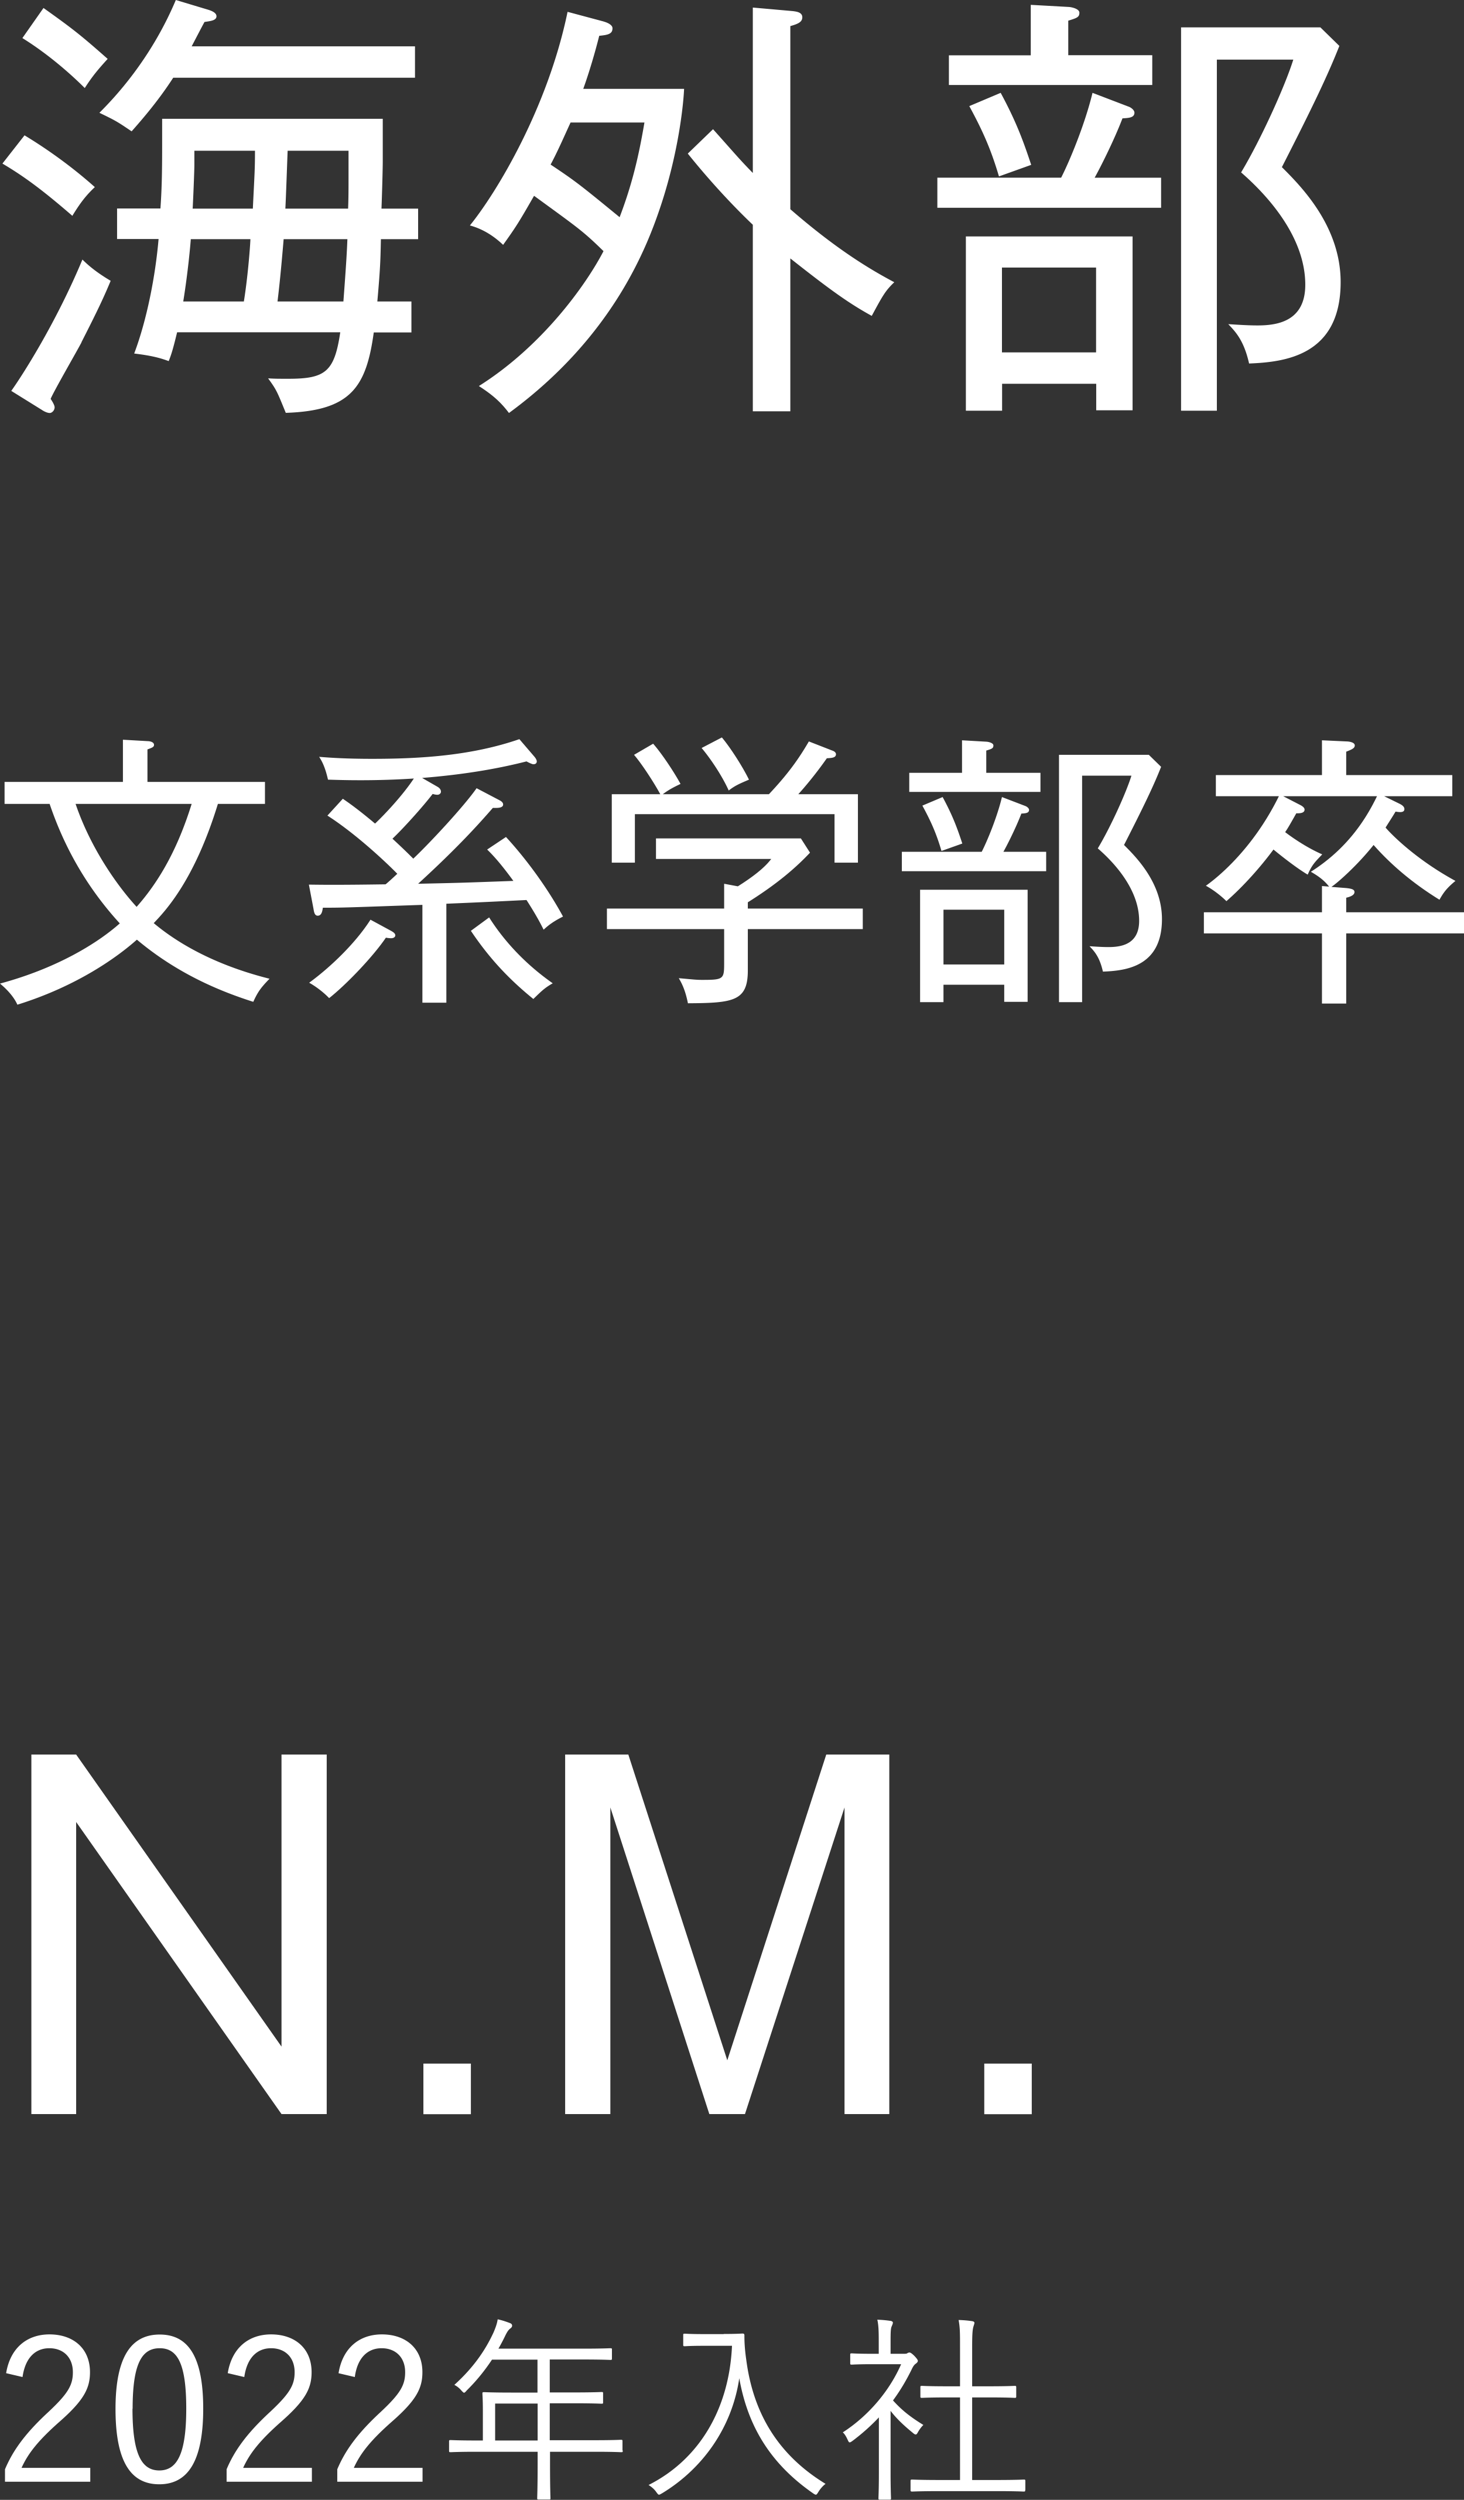 <svg xmlns="http://www.w3.org/2000/svg" viewBox="0 0 102.66 175.29"><rect x="0" y="0" width="102.66" height="175.29" fill="#333333" stroke="none"/><path d="M5.34 123.03l14.4 20.48v-20.48h3.17v25.21h-3.17l-14.4-20.48v20.48H2.2v-25.21h3.14zm27.68 25.22h-3.33v-3.55h3.33v3.55zm11.04-25.22L51 144.47l6.94-21.44h4.42v25.21h-3.14v-21.5l-6.98 21.5h-2.5l-6.94-21.5v21.5h-3.17v-25.21h4.42zm28.29 25.22h-3.33v-3.55h3.33v3.55zM.43 166.41c.29-1.78 1.47-2.72 3.04-2.72 1.67 0 2.84.98 2.84 2.65 0 1.12-.42 1.96-2.11 3.45-1.51 1.33-2.23 2.24-2.69 3.26h4.82v.97H.35v-.87c.57-1.36 1.47-2.56 3-3.98 1.44-1.34 1.76-1.93 1.76-2.83 0-1.04-.67-1.68-1.65-1.68s-1.69.67-1.88 2.02l-1.15-.27zm13.82 2.48c0 3.71-1.09 5.31-3.08 5.31s-3.07-1.57-3.07-5.28 1.13-5.22 3.1-5.22 3.05 1.5 3.05 5.2zm-4.96.01c0 3.14.62 4.33 1.88 4.33s1.89-1.19 1.89-4.33-.6-4.24-1.86-4.24-1.9 1.09-1.9 4.24zm6.68-2.49c.29-1.78 1.47-2.72 3.04-2.72 1.67 0 2.84.98 2.84 2.65 0 1.12-.42 1.96-2.11 3.45-1.51 1.33-2.23 2.24-2.69 3.26h4.82v.97h-5.98v-.87c.57-1.36 1.47-2.56 3-3.98 1.44-1.34 1.77-1.93 1.77-2.83 0-1.04-.67-1.68-1.65-1.68s-1.69.67-1.88 2.02l-1.15-.27zm7.77 0c.29-1.78 1.47-2.72 3.04-2.72 1.67 0 2.84.98 2.84 2.65 0 1.12-.42 1.96-2.12 3.45-1.51 1.33-2.23 2.24-2.69 3.26h4.82v.97h-5.98v-.87c.57-1.36 1.47-2.56 3-3.98 1.44-1.34 1.76-1.93 1.76-2.83 0-1.04-.67-1.68-1.65-1.68s-1.7.67-1.88 2.02l-1.15-.27zm19.93 5.43c0 .1-.01.11-.11.11-.07 0-.52-.03-1.84-.03h-3.15v.94c0 1.56.03 2.24.03 2.31 0 .1-.01.1-.1.1h-.7c-.11 0-.13 0-.13-.1 0-.08.03-.76.03-2.31v-.94h-4.26c-1.32 0-1.77.03-1.84.03-.1 0-.11-.01-.11-.11v-.63c0-.1.01-.11.11-.11.07 0 .52.03 1.84.03h.42v-2.06c0-.81-.03-1.13-.03-1.22 0-.1.01-.11.11-.11.07 0 .56.03 1.96.03h1.79v-2.31H34.5c-.49.74-1.06 1.46-1.78 2.17-.08.1-.14.15-.18.15s-.1-.06-.2-.17a1.55 1.55 0 00-.48-.38c1.33-1.2 2.17-2.42 2.75-3.68.15-.35.25-.64.29-.92.35.08.63.18.87.27.1.04.14.1.14.18s-.04.13-.13.2c-.11.08-.21.21-.35.5-.15.31-.31.62-.48.91h5.9c1.4 0 1.88-.03 1.95-.03.1 0 .11.01.11.11v.6c0 .1-.01.11-.11.11-.07 0-.55-.03-1.95-.03h-2.3v2.31h1.69c1.4 0 1.86-.03 1.95-.03s.1.01.1.11v.6c0 .1-.01.11-.1.11s-.55-.03-1.95-.03h-1.69v2.59h3.15c1.32 0 1.77-.03 1.84-.03.1 0 .11.01.11.11v.63zm-5.97-3.3h-2.98v2.59h2.98v-2.59zm13.05-4.88c.95 0 1.23-.03 1.32-.03s.13.03.13.13c0 .36.01.88.13 1.71.48 3.68 2.17 6.63 5.56 8.7-.17.13-.35.32-.5.56-.08.14-.13.2-.18.2-.04 0-.1-.03-.2-.1-2.86-1.99-4.55-4.55-5.17-8.07-.5 3.43-2.54 6.33-5.41 8.07-.11.06-.17.1-.22.1s-.1-.06-.2-.2c-.14-.2-.34-.36-.53-.48 3.61-1.82 5.66-5.41 5.85-9.76h-1.99c-.97 0-1.25.03-1.32.03-.1 0-.11-.01-.11-.11v-.66c0-.1.01-.11.11-.11.07 0 .35.03 1.32.03h1.41zm12.65 1.39c.14 0 .2-.01.25-.06.04-.01.08-.03.12-.03.07 0 .17.06.35.24.17.18.24.28.24.34 0 .07-.03.11-.11.18-.1.07-.17.13-.28.34-.39.81-.84 1.57-1.35 2.26.62.69 1.22 1.16 2.13 1.72-.14.13-.29.34-.39.52-.06.11-.1.15-.15.15-.04 0-.1-.03-.18-.1-.59-.48-1.15-.99-1.58-1.56v4.37c0 1.12.03 1.68.03 1.75 0 .1-.01.11-.11.11h-.66c-.1 0-.11-.01-.11-.11 0-.07.03-.63.03-1.75v-3.91c-.56.59-1.16 1.13-1.84 1.64-.1.07-.15.11-.21.11s-.08-.06-.14-.18c-.1-.22-.21-.41-.34-.52 1.9-1.23 3.32-3.01 4.09-4.78h-2.03c-1.04 0-1.36.03-1.43.03-.1 0-.11-.01-.11-.11v-.57c0-.1.01-.11.11-.11.07 0 .39.03 1.43.03h.46v-.81c0-.77-.01-1.18-.1-1.58.35.01.62.04.91.08.11.01.18.07.18.11 0 .11-.04.17-.08.27-.07.15-.08.39-.08 1.09v.84h.95zm8.49 9.55c0 .1-.01.11-.11.11-.07 0-.53-.03-1.92-.03H65.9c-1.37 0-1.85.03-1.92.03-.11 0-.13-.01-.13-.11v-.62c0-.1.01-.11.13-.11.07 0 .55.03 1.92.03h1.42v-5.79h-.88c-1.29 0-1.72.03-1.79.03-.1 0-.11-.01-.11-.11v-.62c0-.1.01-.11.11-.11.07 0 .5.03 1.79.03h.88v-2.73c0-.99 0-1.37-.1-1.92.36.01.67.04.94.08.1.01.17.06.17.11 0 .07-.03.14-.06.24-.07.21-.1.52-.1 1.46v2.76h1.19c1.29 0 1.72-.03 1.79-.03.1 0 .11.01.11.11v.62c0 .1-.01.11-.11.11-.07 0-.5-.03-1.79-.03h-1.19v5.79h1.7c1.39 0 1.85-.03 1.92-.03.1 0 .11.01.11.11v.62zM5.07 15.13c-2.08-1.8-3.38-2.76-4.9-3.66l1.55-1.98c1.49.9 3.26 2.14 4.93 3.63-.59.56-.99 1.05-1.58 2.02zM5.72 24c-.34.65-1.92 3.38-2.17 3.97.15.22.28.46.28.59 0 .22-.19.4-.34.4s-.37-.09-.56-.22L.79 27.41c.71-.99 3.1-4.68 4.99-9.21.59.59 1.24 1.05 1.98 1.49-.5 1.21-.99 2.23-2.05 4.31zm.22-17.83c-1.05-1.05-2.63-2.42-4.37-3.5L3.05.56c2.05 1.46 2.6 1.89 4.5 3.57-.71.78-1.09 1.24-1.61 2.05zm6.2-.71C11.12 7.04 10 8.34 9.23 9.21c-.96-.65-1.09-.74-2.26-1.3.96-.96 3.57-3.66 5.36-7.91l2.26.68c.19.06.59.19.59.46 0 .31-.46.34-.84.4-.25.46-.46.87-.9 1.71H29.1v2.2H12.14zm14.57 11.31c-.03 1.36-.03 1.89-.25 4.37h2.39v2.17h-2.64c-.53 3.84-1.61 5.49-6.17 5.64-.62-1.52-.65-1.61-1.24-2.42.46.03.71.03 1.43.03 2.6 0 3.22-.5 3.63-3.26H12.42c-.28 1.15-.4 1.55-.59 2.02-.53-.19-1.08-.37-2.42-.53.9-2.39 1.49-5.46 1.71-8.03H8.21v-2.14h3.04c.09-1.27.12-2.42.12-4.4V8.33h15.47v3.01c0 .5-.06 2.6-.09 3.29h2.57v2.14h-2.61zm-13.33 0c-.03.4-.19 2.26-.53 4.37h4.25c.25-1.52.43-3.63.46-4.37h-4.19zm.25-6.2v.99c0 .43-.09 2.57-.12 3.07h4.22c.12-2.48.15-2.76.15-4.06h-4.25zm6.26 6.2c-.19 2.26-.31 3.38-.43 4.37h4.62c.19-2.51.25-3.54.28-4.37H19.9zm4.56-6.2h-4.28c-.03.74-.12 3.38-.16 4.06h4.4c.03-.71.03-1.43.03-2.26v-1.8zm17.91-9.05c.22.06.59.22.59.46 0 .4-.31.47-.93.53-.31 1.24-.74 2.67-1.12 3.72h7.07c-.03.81-.31 4.09-1.55 7.94-.96 2.95-3.32 9.36-10.73 14.79-.59-.78-1.15-1.27-2.11-1.89 4.43-2.79 7.5-7.07 8.74-9.46-1.46-1.43-1.8-1.64-4.87-3.88-1.05 1.83-1.24 2.14-2.17 3.44-.65-.62-1.43-1.12-2.33-1.36 1.89-2.33 5.46-8.25 6.85-14.98l2.54.68zm-2.35 7.07c-.43.93-.9 2.02-1.4 2.95 1.77 1.18 2.08 1.43 4.84 3.69.87-2.29 1.33-4.22 1.74-6.64h-5.18zm15.41 20.25h-2.63V15.76c-.56-.53-2.45-2.36-4.56-4.99L50 9.06c1.61 1.8 1.77 2.02 2.79 3.07V.53l2.82.25c.19.03.65.06.65.43 0 .34-.31.47-.84.62v12.84c3.35 2.91 5.71 4.28 7.29 5.12-.62.59-.81.93-1.58 2.36-1.58-.87-2.85-1.77-5.71-4.03v10.73zm26-16.38v2.11H65.73v-2.11h8.68c.59-1.15 1.67-3.75 2.2-5.95l2.51.96c.19.06.43.25.43.43 0 .37-.43.37-.84.4-.59 1.55-1.58 3.5-1.95 4.16h4.65zm-.62-8.58v2.08H66.54V3.88h5.74V.34l2.7.15c.28.03.71.16.71.4 0 .31-.16.37-.78.56v2.42h5.89zm-1.39 24.89h-2.54v-1.86h-6.6v1.89h-2.54V16.58h11.69v12.19zM70.17 6.51c1.05 1.95 1.55 3.26 2.14 5.05l-2.26.81c-.56-1.89-1.12-3.16-2.08-4.93l2.2-.93zm.09 12.25v5.95h6.6v-5.95h-6.6zM93.92 3.22c-.81 2.05-1.86 4.25-4.03 8.5 1.33 1.33 4.12 4.12 4.12 8.06 0 5.18-3.94 5.61-6.42 5.71-.37-1.64-.96-2.23-1.46-2.76.5.03 1.33.09 2.05.09 1.33 0 3.35-.25 3.35-2.85 0-3.38-2.67-6.29-4.5-7.88 1.36-2.26 3.07-6.02 3.66-7.91h-5.36V28.8h-2.51V1.92h9.77l1.33 1.3zM.32 56.37v-1.54h8.3v-2.96l1.74.1c.1 0 .44.04.44.26 0 .16-.14.2-.46.32v2.28h8.24v1.54h-3.3c-1.62 5.28-3.62 7.44-4.5 8.36 1.5 1.26 4.06 2.88 8.12 3.9-.62.64-.82.92-1.14 1.62-2-.64-5.14-1.82-8.16-4.36-1.44 1.28-4.26 3.28-8.38 4.56-.26-.58-.76-1.1-1.22-1.48 4-1.08 6.82-2.82 8.4-4.22-2.76-3.02-4.14-6.08-4.92-8.38H.32zm4.98 0c1.06 3.12 2.94 5.76 4.28 7.22 1.7-1.92 2.94-4.26 3.86-7.22H5.3zm32.82 8.82c-.18-.36-.48-.96-1.2-2.08-2.44.12-2.76.14-5.62.26v6.94h-1.68v-6.86c-5.2.18-5.48.2-6.98.2-.04.28-.1.56-.36.56-.22 0-.26-.26-.3-.5l-.32-1.68c1.32.02 2.58.02 5.38-.02.24-.2.5-.44.82-.74-.66-.68-2.84-2.76-4.9-4.08l1.08-1.18c.38.26 1.02.7 2.26 1.74.66-.62 1.94-1.98 2.72-3.16-1.22.08-2.48.12-3.72.12-1.04 0-1.56-.02-2.3-.04-.22-.98-.48-1.38-.62-1.6.74.06 1.86.14 3.72.14 3.5 0 7.02-.24 10.32-1.38l1.08 1.26c.06.08.14.2.14.3 0 .12-.08.2-.24.2-.08 0-.34-.12-.48-.2-1.96.5-4.32.92-7.32 1.16l1.08.62c.14.08.24.2.24.34 0 .16-.16.22-.24.22-.1 0-.22-.02-.34-.06-.72.94-2.1 2.46-2.82 3.14.78.72 1.16 1.1 1.46 1.4 1.22-1.16 3.56-3.68 4.44-4.94l1.6.84c.16.08.26.18.26.3 0 .28-.48.24-.72.24-.96 1.1-2.4 2.72-5.24 5.32 2.72-.06 2.88-.06 6.68-.2-.76-1.04-1.32-1.7-1.84-2.2l1.32-.88c1.44 1.56 2.94 3.62 4 5.58-.76.38-1.1.68-1.36.92zm-10.7.6c-.1 0-.26-.02-.36-.04-.88 1.3-2.74 3.26-3.98 4.24-.32-.34-.86-.78-1.4-1.08 1.48-1.08 3.24-2.76 4.3-4.42l1.44.78c.1.06.3.16.3.32 0 .1-.1.2-.3.2zm9.98 4.26c-1.7-1.38-3.08-2.84-4.38-4.78l1.28-.94c1.66 2.62 3.76 4.12 4.46 4.62-.6.34-.82.58-1.36 1.1zm15.04-4.9v2.9c0 2.16-1.02 2.28-4.2 2.3-.2-1-.46-1.44-.64-1.76 1.1.1 1.24.12 1.64.12 1.54 0 1.54-.06 1.54-1.26v-2.3h-8.22v-1.44h8.22v-1.74l.96.18c1.56-.98 2.1-1.6 2.34-1.92H46v-1.44h10.16l.64 1c-.92.98-2.22 2.14-4.36 3.48v.44h8.06v1.44h-8.06zm6.08-4.66v-3.4h-14v3.4H42.9v-4.8h3.4c-.42-.78-1.3-2.14-1.84-2.76l1.34-.78c.62.7 1.5 2.04 1.92 2.82-.46.22-.82.4-1.24.72h7.44c1.32-1.4 2.08-2.46 2.8-3.7l1.64.64c.12.04.26.12.26.26 0 .26-.34.26-.64.28-.84 1.2-1.62 2.1-2 2.52h4.18v4.8h-1.64zm-7.42-5.06c-.46-1.02-1.26-2.22-1.9-2.98l1.42-.74c.62.74 1.46 2.06 1.9 2.96-.7.3-.98.42-1.42.76zm22.26 4.3v1.36H63.24v-1.36h5.6c.38-.74 1.08-2.42 1.42-3.84l1.62.62c.12.04.28.16.28.28 0 .24-.28.24-.54.26-.38 1-1.02 2.26-1.26 2.68h3zm-.4-5.54v1.34h-9.2v-1.34h3.7v-2.28l1.74.1c.18.02.46.1.46.26 0 .2-.1.24-.5.36v1.56h3.8zm-.9 16.06h-1.64v-1.2h-4.26v1.22h-1.64v-7.88h7.54v7.86zM66.1 55.89c.68 1.26 1 2.1 1.38 3.26l-1.46.52c-.36-1.22-.72-2.04-1.34-3.18l1.42-.6zm.06 7.9v3.84h4.26v-3.84h-4.26zm15.26-10.02c-.52 1.32-1.2 2.74-2.6 5.48.86.86 2.66 2.66 2.66 5.2 0 3.34-2.54 3.62-4.14 3.68-.24-1.06-.62-1.44-.94-1.78.32.02.86.06 1.32.06.86 0 2.16-.16 2.16-1.84 0-2.18-1.72-4.06-2.9-5.08.88-1.46 1.98-3.88 2.36-5.1h-3.46v15.88h-1.62V52.93h6.3l.86.84zM94.4 65.45v4.92h-1.7v-4.92h-8.28v-1.48h8.28v-1.84l.5.04c-.24-.3-.54-.62-1.28-1.04 2.3-1.46 3.7-3.34 4.64-5.3h-6.58l1.24.64c.1.06.26.16.26.3 0 .28-.42.26-.58.26-.52.92-.58 1.02-.78 1.32.1.08 1.3 1 2.6 1.56-.52.54-.72.74-1.02 1.42-.82-.48-2.04-1.46-2.4-1.76-.84 1.14-2.06 2.54-3.3 3.62-.36-.36-.92-.8-1.44-1.08.68-.48 3.24-2.46 5.12-6.28h-4.42v-1.48h7.44v-2.44l1.72.08c.12 0 .58.04.58.28 0 .2-.2.28-.6.44v1.64h7.44v1.48h-4.78l1.1.54c.16.08.32.2.32.36 0 .28-.36.22-.62.18-.1.18-.6.96-.7 1.12.28.34 2 2.16 4.9 3.74-.58.48-.82.78-1.12 1.32-1.72-1.06-3.3-2.34-4.62-3.84-1.16 1.46-2.58 2.7-2.96 2.94l1.02.08c.4.04.6.1.6.28 0 .24-.34.34-.58.4v1.02h8.26v1.48H94.4z" fill="#fff"/></svg>